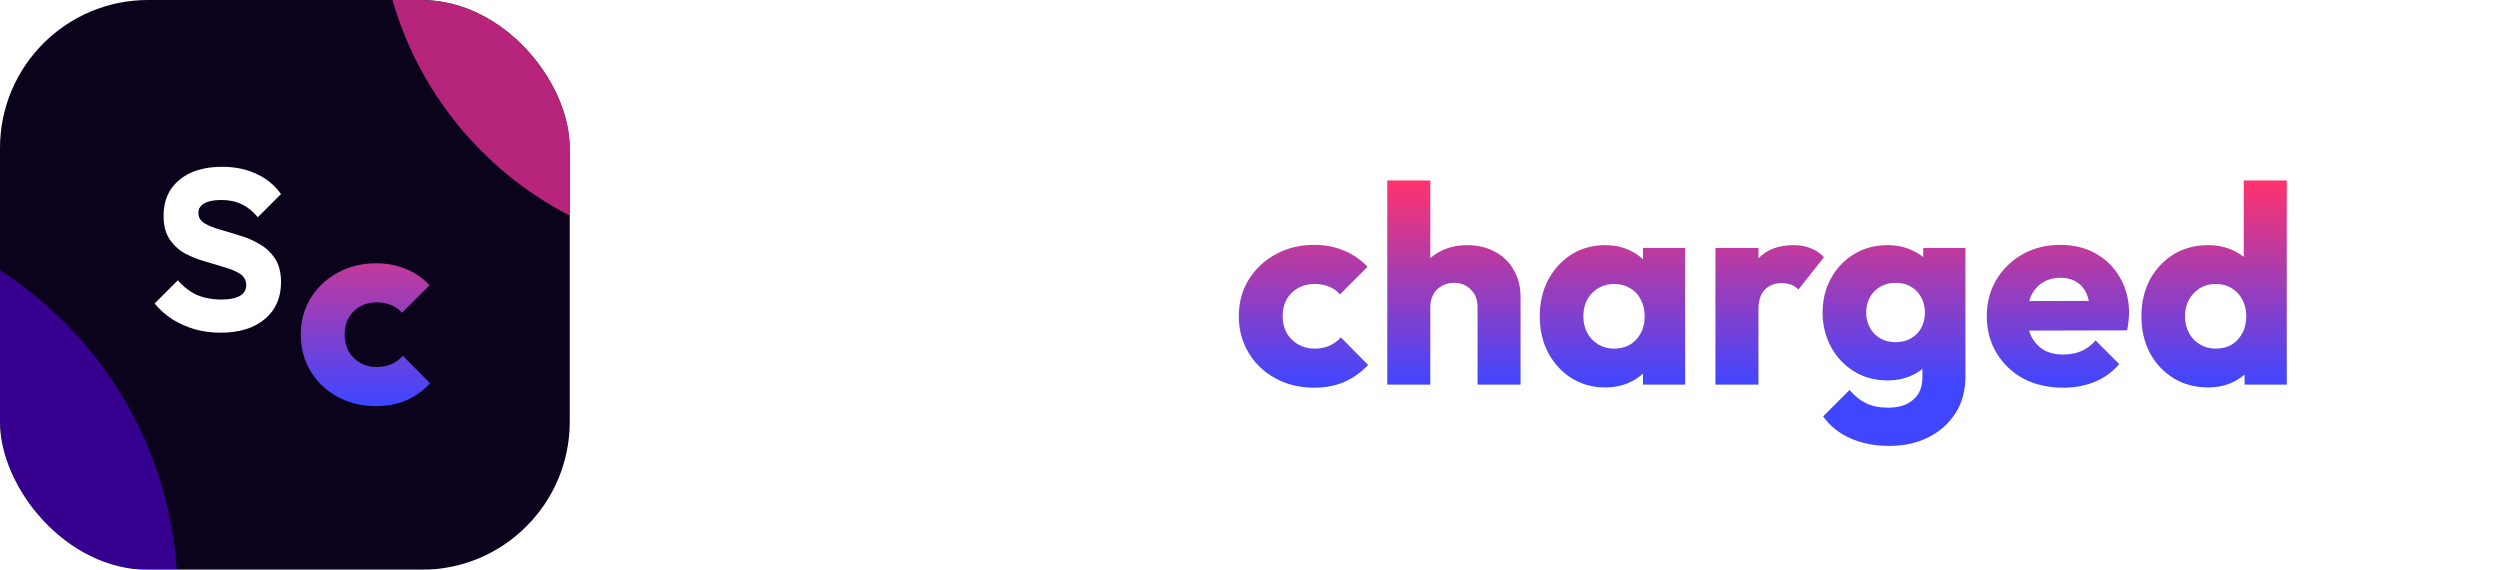 <svg width="2444" height="557" viewBox="0 0 2444 557" fill="none" xmlns="http://www.w3.org/2000/svg">
<g filter="url(#filter0_i_262_6545)">
<g clip-path="url(#clip0_262_6545)">
<g clip-path="url(#clip1_262_6545)">
<rect width="617.816" height="590.465" transform="translate(0 -31.537)" fill="#0B021C"/>
<g filter="url(#filter1_d_262_6545)">
<rect width="16.156" height="16.156" transform="matrix(0 1 1 0 206 170)" fill="url(#paint0_linear_262_6545)" shape-rendering="crispEdges"/>
</g>
<path d="M215.707 325.243C207.058 325.243 198.733 324.162 190.733 322C182.732 319.621 175.38 316.378 168.677 312.27C161.974 307.945 156.136 302.756 151.163 296.701L173.867 273.997C179.272 280.268 185.435 285.025 192.354 288.268C199.49 291.295 207.491 292.809 216.356 292.809C224.356 292.809 230.411 291.62 234.519 289.241C238.628 286.863 240.682 283.403 240.682 278.862C240.682 274.105 238.736 270.429 234.844 267.834C230.952 265.24 225.87 263.077 219.599 261.347C213.545 259.401 207.058 257.455 200.139 255.509C193.436 253.563 186.949 250.968 180.678 247.725C174.624 244.265 169.65 239.616 165.758 233.778C161.866 227.94 159.92 220.372 159.92 211.074C159.92 201.127 162.19 192.586 166.731 185.451C171.488 178.315 178.083 172.801 186.516 168.909C195.165 165.017 205.436 163.071 217.329 163.071C229.87 163.071 240.898 165.341 250.412 169.882C260.143 174.207 268.251 180.802 274.738 189.667L252.034 212.371C247.493 206.749 242.304 202.533 236.465 199.722C230.627 196.911 223.924 195.505 216.356 195.505C209.22 195.505 203.707 196.586 199.814 198.749C195.922 200.911 193.976 204.046 193.976 208.155C193.976 212.479 195.922 215.831 199.814 218.209C203.707 220.588 208.68 222.642 214.734 224.372C221.005 226.102 227.492 228.048 234.195 230.21C241.114 232.156 247.601 234.967 253.656 238.643C259.926 242.103 265.008 246.86 268.9 252.914C272.792 258.753 274.738 266.429 274.738 275.943C274.738 291.079 269.44 303.08 258.845 311.945C248.25 320.811 233.871 325.243 215.707 325.243Z" fill="white"/>
</g>
<g filter="url(#filter2_f_262_6545)">
<circle cx="-204.756" cy="582.436" r="378.439" fill="#6000FF" fill-opacity="0.5"/>
</g>
<g filter="url(#filter3_f_262_6545)">
<circle cx="714.329" cy="-95.191" r="344.009" fill="#FF34A4" fill-opacity="0.7"/>
</g>
</g>
</g>
<g clip-path="url(#clip2_262_6545)">
<g clip-path="url(#clip3_262_6545)">
<g filter="url(#filter4_d_262_6545)">
<rect width="16.156" height="16.156" transform="matrix(0 1 1 0 1164.84 196.844)" fill="url(#paint1_linear_262_6545)" shape-rendering="crispEdges"/>
</g>
<path d="M687.46 327.446C680.13 327.446 673.074 326.53 666.294 324.697C659.513 322.681 653.283 319.932 647.602 316.45C641.921 312.785 636.973 308.387 632.758 303.256L652 284.014C656.581 289.328 661.804 293.36 667.668 296.109C673.716 298.675 680.496 299.957 688.01 299.957C694.79 299.957 699.921 298.949 703.403 296.934C706.885 294.918 708.626 291.986 708.626 288.137C708.626 284.106 706.977 280.99 703.678 278.791C700.38 276.592 696.073 274.76 690.759 273.294C685.627 271.644 680.13 269.995 674.265 268.346C668.585 266.696 663.087 264.497 657.772 261.748C652.641 258.816 648.426 254.876 645.128 249.928C641.829 244.98 640.18 238.566 640.18 230.686C640.18 222.257 642.104 215.018 645.952 208.97C649.984 202.923 655.573 198.25 662.72 194.951C670.051 191.653 678.755 190.003 688.834 190.003C699.463 190.003 708.809 191.928 716.873 195.776C725.119 199.441 731.991 205.03 737.489 212.544L718.247 231.786C714.399 227.021 710.001 223.448 705.053 221.065C700.105 218.683 694.424 217.492 688.01 217.492C681.962 217.492 677.289 218.408 673.991 220.241C670.692 222.073 669.043 224.731 669.043 228.212C669.043 231.878 670.692 234.718 673.991 236.734C677.289 238.75 681.504 240.491 686.635 241.957C691.95 243.423 697.447 245.072 703.128 246.905C708.993 248.554 714.49 250.936 719.622 254.052C724.936 256.984 729.242 261.015 732.541 266.147C735.84 271.094 737.489 277.6 737.489 285.663C737.489 298.491 732.999 308.662 724.02 316.176C715.04 323.689 702.854 327.446 687.46 327.446ZM816.57 327.446C805.391 327.446 795.404 324.972 786.608 320.024C777.994 315.076 771.214 308.296 766.266 299.682C761.501 290.886 759.119 280.807 759.119 269.445V192.752H789.356V268.071C789.356 274.485 790.364 279.982 792.38 284.564C794.579 288.962 797.695 292.352 801.726 294.735C805.941 297.117 810.889 298.308 816.57 298.308C825.366 298.308 832.055 295.742 836.637 290.611C841.401 285.297 843.784 277.783 843.784 268.071V192.752H874.021V269.445C874.021 280.99 871.547 291.161 866.599 299.957C861.834 308.57 855.146 315.351 846.532 320.299C837.919 325.064 827.932 327.446 816.57 327.446ZM975.069 327.446C964.99 327.446 956.01 325.338 948.13 321.124C940.25 316.725 934.02 310.77 929.438 303.256C925.04 295.742 922.841 287.221 922.841 277.692V239.758C922.841 230.228 925.132 221.707 929.713 214.193C934.295 206.68 940.525 200.816 948.405 196.601C956.285 192.202 965.173 190.003 975.069 190.003C986.981 190.003 997.701 193.119 1007.23 199.349C1016.94 205.397 1024.55 213.643 1030.05 224.089C1035.73 234.351 1038.57 245.988 1038.57 259C1038.57 271.827 1035.73 283.464 1030.05 293.91C1024.55 304.172 1016.94 312.327 1007.23 318.375C997.701 324.422 986.981 327.446 975.069 327.446ZM904.424 379.674V192.752H934.661V228.212L929.438 260.374L934.661 292.261V379.674H904.424ZM970.121 298.858C977.451 298.858 983.865 297.209 989.363 293.91C995.044 290.428 999.442 285.663 1002.56 279.616C1005.86 273.568 1007.51 266.605 1007.51 258.725C1007.51 250.845 1005.86 243.881 1002.56 237.833C999.442 231.786 995.044 227.113 989.363 223.814C983.865 220.332 977.451 218.591 970.121 218.591C962.791 218.591 956.285 220.332 950.604 223.814C944.923 227.113 940.525 231.786 937.41 237.833C934.295 243.881 932.737 250.845 932.737 258.725C932.737 266.605 934.295 273.568 937.41 279.616C940.525 285.663 944.923 290.428 950.604 293.91C956.285 297.209 962.791 298.858 970.121 298.858ZM1119.13 327.446C1107.22 327.446 1096.41 324.422 1086.69 318.375C1077.16 312.327 1069.56 304.172 1063.88 293.91C1058.38 283.464 1055.63 271.827 1055.63 259C1055.63 245.988 1058.38 234.351 1063.88 224.089C1069.56 213.643 1077.16 205.397 1086.69 199.349C1096.41 193.119 1107.22 190.003 1119.13 190.003C1129.21 190.003 1138.1 192.202 1145.79 196.601C1153.67 200.816 1159.9 206.68 1164.49 214.193C1169.07 221.707 1171.36 230.228 1171.36 239.758V277.692C1171.36 287.221 1169.07 295.742 1164.49 303.256C1160.09 310.77 1153.95 316.725 1146.07 321.124C1138.19 325.338 1129.21 327.446 1119.13 327.446ZM1124.08 298.858C1135.26 298.858 1144.24 295.101 1151.02 287.588C1157.98 280.074 1161.46 270.453 1161.46 258.725C1161.46 250.845 1159.9 243.881 1156.79 237.833C1153.67 231.786 1149.28 227.113 1143.6 223.814C1138.1 220.332 1131.59 218.591 1124.08 218.591C1116.75 218.591 1110.24 220.332 1104.56 223.814C1099.06 227.113 1094.67 231.786 1091.37 237.833C1088.25 243.881 1086.69 250.845 1086.69 258.725C1086.69 266.605 1088.25 273.568 1091.37 279.616C1094.67 285.663 1099.06 290.428 1104.56 293.91C1110.24 297.209 1116.75 298.858 1124.08 298.858ZM1159.54 324.697V289.237L1164.76 257.075L1159.54 225.189V192.752H1189.78V324.697H1159.54Z" fill="white"/>
<path d="M1284.44 379.024C1270.7 379.024 1258.24 376 1247.06 369.953C1235.88 363.905 1227.08 355.567 1220.67 344.938C1214.25 334.309 1211.05 322.397 1211.05 309.203C1211.05 295.825 1214.25 283.914 1220.67 273.468C1227.27 262.839 1236.15 254.501 1247.33 248.453C1258.51 242.406 1271.06 239.382 1284.99 239.382C1295.44 239.382 1304.97 241.215 1313.58 244.88C1322.38 248.362 1330.16 253.676 1336.94 260.823L1310.01 287.762C1306.89 284.28 1303.23 281.714 1299.01 280.065C1294.98 278.416 1290.31 277.591 1284.99 277.591C1278.94 277.591 1273.54 278.966 1268.77 281.714C1264.19 284.28 1260.53 287.945 1257.78 292.71C1255.21 297.291 1253.93 302.697 1253.93 308.928C1253.93 315.159 1255.21 320.656 1257.78 325.421C1260.53 330.186 1264.28 333.943 1269.05 336.691C1273.81 339.44 1279.13 340.815 1284.99 340.815C1290.49 340.815 1295.35 339.898 1299.56 338.066C1303.96 336.05 1307.72 333.301 1310.83 329.819L1337.49 356.758C1330.53 364.088 1322.65 369.678 1313.85 373.526C1305.06 377.191 1295.25 379.024 1284.44 379.024ZM1444.45 376V299.857C1444.45 292.893 1442.25 287.304 1437.85 283.089C1433.64 278.691 1428.23 276.492 1421.64 276.492C1417.05 276.492 1413.02 277.5 1409.54 279.515C1406.06 281.348 1403.31 284.097 1401.29 287.762C1399.28 291.244 1398.27 295.275 1398.27 299.857L1382.05 291.885C1382.05 281.44 1384.25 272.277 1388.65 264.397C1393.05 256.517 1399.19 250.469 1407.07 246.254C1414.95 241.856 1424.02 239.657 1434.28 239.657C1444.73 239.657 1453.89 241.856 1461.77 246.254C1469.65 250.469 1475.7 256.425 1479.91 264.122C1484.31 271.635 1486.51 280.432 1486.51 290.511V376H1444.45ZM1356.21 376V176.433H1398.27V376H1356.21ZM1569.32 378.749C1557.04 378.749 1546.05 375.725 1536.34 369.678C1526.81 363.63 1519.2 355.384 1513.52 344.938C1508.02 334.492 1505.27 322.581 1505.27 309.203C1505.27 295.825 1508.02 283.914 1513.52 273.468C1519.2 263.022 1526.81 254.776 1536.34 248.728C1546.05 242.681 1557.04 239.657 1569.32 239.657C1578.3 239.657 1586.36 241.398 1593.51 244.88C1600.84 248.362 1606.8 253.218 1611.38 259.449C1615.96 265.496 1618.53 272.46 1619.08 280.34V338.066C1618.53 345.946 1615.96 353.001 1611.38 359.232C1606.98 365.279 1601.12 370.044 1593.79 373.526C1586.46 377.008 1578.3 378.749 1569.32 378.749ZM1577.84 340.815C1586.82 340.815 1594.06 337.883 1599.56 332.018C1605.06 325.971 1607.81 318.366 1607.81 309.203C1607.81 302.972 1606.52 297.475 1603.96 292.71C1601.57 287.945 1598.09 284.28 1593.51 281.714C1589.11 278.966 1583.98 277.591 1578.12 277.591C1572.25 277.591 1567.03 278.966 1562.45 281.714C1558.05 284.28 1554.48 287.945 1551.73 292.71C1549.16 297.475 1547.88 302.972 1547.88 309.203C1547.88 315.25 1549.16 320.656 1551.73 325.421C1554.29 330.186 1557.87 333.943 1562.45 336.691C1567.03 339.44 1572.16 340.815 1577.84 340.815ZM1606.16 376V339.99L1612.48 307.554L1606.16 275.117V242.406H1647.39V376H1606.16ZM1677 376V242.406H1719.06V376H1677ZM1719.06 302.606L1701.47 288.861C1704.95 273.285 1710.81 261.19 1719.06 252.577C1727.31 243.964 1738.76 239.657 1753.42 239.657C1759.83 239.657 1765.42 240.665 1770.19 242.681C1775.14 244.513 1779.44 247.445 1783.11 251.477L1758.09 283.089C1756.26 281.073 1753.97 279.515 1751.22 278.416C1748.47 277.316 1745.36 276.767 1741.87 276.767C1734.91 276.767 1729.32 278.966 1725.11 283.364C1721.07 287.579 1719.06 293.993 1719.06 302.606ZM1847.18 435.925C1832.52 435.925 1819.6 433.359 1808.42 428.228C1797.42 423.28 1788.72 416.225 1782.31 407.062L1808.14 381.223C1812.91 386.904 1818.22 391.21 1824.09 394.142C1830.14 397.075 1837.37 398.541 1845.8 398.541C1856.25 398.541 1864.4 395.975 1870.27 390.844C1876.32 385.713 1879.34 378.474 1879.34 369.128V335.042L1886.49 305.904L1880.16 276.767V242.406H1921.4V368.028C1921.4 381.773 1918.19 393.684 1911.78 403.763C1905.36 413.843 1896.57 421.723 1885.39 427.403C1874.21 433.084 1861.47 435.925 1847.18 435.925ZM1845.25 371.877C1832.98 371.877 1822.07 368.945 1812.54 363.08C1803.01 357.216 1795.5 349.245 1790 339.165C1784.5 329.086 1781.76 317.908 1781.76 305.629C1781.76 293.168 1784.5 281.989 1790 272.093C1795.5 262.014 1803.01 254.134 1812.54 248.453C1822.07 242.589 1832.98 239.657 1845.25 239.657C1854.42 239.657 1862.57 241.398 1869.72 244.88C1877.05 248.178 1882.91 252.943 1887.31 259.174C1891.89 265.221 1894.46 272.277 1895.01 280.34V331.194C1894.46 339.074 1891.89 346.129 1887.31 352.36C1882.91 358.407 1877.05 363.172 1869.72 366.654C1862.39 370.136 1854.23 371.877 1845.25 371.877ZM1853.23 334.492C1859.09 334.492 1864.13 333.21 1868.34 330.644C1872.74 328.078 1876.04 324.688 1878.24 320.473C1880.62 316.075 1881.81 311.127 1881.81 305.629C1881.81 300.132 1880.62 295.184 1878.24 290.786C1876.04 286.387 1872.74 282.906 1868.34 280.34C1864.13 277.774 1859.09 276.492 1853.23 276.492C1847.55 276.492 1842.51 277.774 1838.11 280.34C1833.71 282.906 1830.32 286.387 1827.94 290.786C1825.55 295.184 1824.36 300.132 1824.36 305.629C1824.36 310.761 1825.55 315.617 1827.94 320.198C1830.32 324.597 1833.62 328.078 1837.83 330.644C1842.23 333.21 1847.36 334.492 1853.23 334.492ZM2017.05 379.024C2002.58 379.024 1989.66 376.092 1978.29 370.227C1967.12 364.18 1958.32 355.842 1951.91 345.213C1945.49 334.584 1942.28 322.581 1942.28 309.203C1942.28 295.825 1945.4 283.914 1951.63 273.468C1958.04 262.839 1966.66 254.501 1977.47 248.453C1988.28 242.406 2000.47 239.382 2014.03 239.382C2027.22 239.382 2038.86 242.223 2048.94 247.904C2059.02 253.585 2066.9 261.465 2072.58 271.544C2078.44 281.623 2081.38 293.168 2081.38 306.179C2081.38 308.562 2081.19 311.127 2080.83 313.876C2080.64 316.442 2080.19 319.465 2079.45 322.947L1964.28 323.222V294.359L2061.58 294.084L2043.44 306.179C2043.26 298.482 2042.07 292.16 2039.87 287.212C2037.67 282.081 2034.37 278.233 2029.97 275.667C2025.76 272.918 2020.54 271.544 2014.3 271.544C2007.71 271.544 2001.93 273.101 1996.99 276.217C1992.22 279.149 1988.47 283.364 1985.72 288.861C1983.15 294.359 1981.87 301.048 1981.87 308.928C1981.87 316.808 1983.24 323.589 1985.99 329.27C1988.92 334.767 1992.96 339.074 1998.09 342.189C2003.4 345.121 2009.63 346.587 2016.78 346.587C2023.38 346.587 2029.33 345.488 2034.65 343.289C2039.96 340.906 2044.63 337.424 2048.67 332.843L2071.76 355.933C2065.16 363.63 2057.19 369.403 2047.84 373.251C2038.49 377.1 2028.23 379.024 2017.05 379.024ZM2158.58 378.749C2145.93 378.749 2134.66 375.725 2124.77 369.678C2115.05 363.63 2107.36 355.384 2101.68 344.938C2096.18 334.492 2093.43 322.581 2093.43 309.203C2093.43 295.825 2096.18 283.914 2101.68 273.468C2107.36 263.022 2115.05 254.776 2124.77 248.728C2134.66 242.681 2145.93 239.657 2158.58 239.657C2167.74 239.657 2175.99 241.398 2183.32 244.88C2190.83 248.362 2196.97 253.218 2201.74 259.449C2206.68 265.496 2209.43 272.46 2209.98 280.34V336.691C2209.43 344.571 2206.77 351.718 2202.01 358.132C2197.25 364.363 2191.11 369.403 2183.59 373.251C2176.08 376.916 2167.74 378.749 2158.58 378.749ZM2166 340.815C2172.05 340.815 2177.27 339.532 2181.67 336.966C2186.07 334.217 2189.55 330.461 2192.11 325.696C2194.68 320.931 2195.96 315.434 2195.96 309.203C2195.96 302.972 2194.68 297.566 2192.11 292.985C2189.73 288.22 2186.25 284.463 2181.67 281.714C2177.27 278.966 2172.14 277.591 2166.28 277.591C2160.41 277.591 2155.19 278.966 2150.61 281.714C2146.21 284.463 2142.63 288.22 2139.89 292.985C2137.32 297.749 2136.04 303.155 2136.04 309.203C2136.04 315.25 2137.32 320.656 2139.89 325.421C2142.45 330.186 2146.03 333.943 2150.61 336.691C2155.19 339.44 2160.32 340.815 2166 340.815ZM2235.55 376H2194.31V339.99L2200.64 307.554L2193.49 275.117V176.433H2235.55V376Z" fill="url(#paint2_linear_262_6545)"/>
</g>
</g>
<path d="M367.442 397.024C353.698 397.024 341.236 394 330.057 387.953C318.879 381.905 310.082 373.567 303.668 362.938C297.254 352.309 294.047 340.397 294.047 327.203C294.047 313.825 297.254 301.914 303.668 291.468C310.266 280.839 319.154 272.501 330.332 266.453C341.511 260.406 354.064 257.382 367.992 257.382C378.437 257.382 387.967 259.215 396.58 262.88C405.376 266.362 413.164 271.676 419.945 278.823L393.006 305.762C389.891 302.28 386.226 299.714 382.011 298.065C377.979 296.416 373.306 295.591 367.992 295.591C361.944 295.591 356.538 296.966 351.773 299.714C347.192 302.28 343.527 305.945 340.778 310.71C338.212 315.291 336.93 320.697 336.93 326.928C336.93 333.159 338.212 338.656 340.778 343.421C343.527 348.186 347.284 351.943 352.048 354.691C356.813 357.44 362.127 358.815 367.992 358.815C373.489 358.815 378.346 357.898 382.56 356.066C386.959 354.05 390.715 351.301 393.831 347.819L420.495 374.758C413.531 382.088 405.651 387.678 396.854 391.526C388.058 395.191 378.254 397.024 367.442 397.024Z" fill="url(#paint3_linear_262_6545)"/>
<defs>
<filter id="filter0_i_262_6545" x="0" y="0" width="557" height="557" filterUnits="userSpaceOnUse" color-interpolation-filters="sRGB">
<feFlood flood-opacity="0" result="BackgroundImageFix"/>
<feBlend mode="normal" in="SourceGraphic" in2="BackgroundImageFix" result="shape"/>
<feColorMatrix in="SourceAlpha" type="matrix" values="0 0 0 0 0 0 0 0 0 0 0 0 0 0 0 0 0 0 127 0" result="hardAlpha"/>
<feOffset/>
<feGaussianBlur stdDeviation="16.089"/>
<feComposite in2="hardAlpha" operator="arithmetic" k2="-1" k3="1"/>
<feColorMatrix type="matrix" values="0 0 0 0 0.251 0 0 0 0 0.183 0 0 0 0 1 0 0 0 0.8 0"/>
<feBlend mode="normal" in2="shape" result="effect1_innerShadow_262_6545"/>
</filter>
<filter id="filter1_d_262_6545" x="44.441" y="8.441" width="339.275" height="339.275" filterUnits="userSpaceOnUse" color-interpolation-filters="sRGB">
<feFlood flood-opacity="0" result="BackgroundImageFix"/>
<feColorMatrix in="SourceAlpha" type="matrix" values="0 0 0 0 0 0 0 0 0 0 0 0 0 0 0 0 0 0 127 0" result="hardAlpha"/>
<feMorphology radius="48.468" operator="dilate" in="SourceAlpha" result="effect1_dropShadow_262_6545"/>
<feOffset/>
<feGaussianBlur stdDeviation="56.546"/>
<feComposite in2="hardAlpha" operator="out"/>
<feColorMatrix type="matrix" values="0 0 0 0 1 0 0 0 0 1 0 0 0 0 1 0 0 0 0.32 0"/>
<feBlend mode="normal" in2="BackgroundImageFix" result="effect1_dropShadow_262_6545"/>
<feBlend mode="normal" in="SourceGraphic" in2="effect1_dropShadow_262_6545" result="shape"/>
</filter>
<filter id="filter2_f_262_6545" x="-961.635" y="-174.442" width="1513.76" height="1513.76" filterUnits="userSpaceOnUse" color-interpolation-filters="sRGB">
<feFlood flood-opacity="0" result="BackgroundImageFix"/>
<feBlend mode="normal" in="SourceGraphic" in2="BackgroundImageFix" result="shape"/>
<feGaussianBlur stdDeviation="189.22" result="effect1_foregroundBlur_262_6545"/>
</filter>
<filter id="filter3_f_262_6545" x="26.312" y="-783.208" width="1376.03" height="1376.03" filterUnits="userSpaceOnUse" color-interpolation-filters="sRGB">
<feFlood flood-opacity="0" result="BackgroundImageFix"/>
<feBlend mode="normal" in="SourceGraphic" in2="BackgroundImageFix" result="shape"/>
<feGaussianBlur stdDeviation="172.004" result="effect1_foregroundBlur_262_6545"/>
</filter>
<filter id="filter4_d_262_6545" x="1003.28" y="35.285" width="339.275" height="339.275" filterUnits="userSpaceOnUse" color-interpolation-filters="sRGB">
<feFlood flood-opacity="0" result="BackgroundImageFix"/>
<feColorMatrix in="SourceAlpha" type="matrix" values="0 0 0 0 0 0 0 0 0 0 0 0 0 0 0 0 0 0 127 0" result="hardAlpha"/>
<feMorphology radius="48.468" operator="dilate" in="SourceAlpha" result="effect1_dropShadow_262_6545"/>
<feOffset/>
<feGaussianBlur stdDeviation="56.546"/>
<feComposite in2="hardAlpha" operator="out"/>
<feColorMatrix type="matrix" values="0 0 0 0 1 0 0 0 0 1 0 0 0 0 1 0 0 0 0.32 0"/>
<feBlend mode="normal" in2="BackgroundImageFix" result="effect1_dropShadow_262_6545"/>
<feBlend mode="normal" in="SourceGraphic" in2="effect1_dropShadow_262_6545" result="shape"/>
</filter>
<linearGradient id="paint0_linear_262_6545" x1="0" y1="8.078" x2="16.156" y2="8.078" gradientUnits="userSpaceOnUse">
<stop stop-color="#4746F9" stop-opacity="0"/>
<stop offset="0.5" stop-color="#A33DB3"/>
<stop offset="1" stop-color="#FE336D"/>
</linearGradient>
<linearGradient id="paint1_linear_262_6545" x1="0" y1="8.078" x2="16.156" y2="8.078" gradientUnits="userSpaceOnUse">
<stop stop-color="#4746F9" stop-opacity="0"/>
<stop offset="0.5" stop-color="#A33DB3"/>
<stop offset="1" stop-color="#FE336D"/>
</linearGradient>
<linearGradient id="paint2_linear_262_6545" x1="1636.23" y1="375.872" x2="1636.23" y2="176.311" gradientUnits="userSpaceOnUse">
<stop stop-color="#4046FF"/>
<stop offset="1" stop-color="#FF336D"/>
</linearGradient>
<linearGradient id="paint3_linear_262_6545" x1="719.23" y1="393.872" x2="719.23" y2="194.311" gradientUnits="userSpaceOnUse">
<stop stop-color="#4046FF"/>
<stop offset="1" stop-color="#FF336D"/>
</linearGradient>
<clipPath id="clip0_262_6545">
<rect width="557" height="557" rx="144.801" fill="white"/>
</clipPath>
<clipPath id="clip1_262_6545">
<rect width="617.816" height="590.465" fill="white" transform="translate(0 -31.537)"/>
</clipPath>
<clipPath id="clip2_262_6545">
<rect width="1801" height="377" fill="white" transform="translate(630 90)"/>
</clipPath>
<clipPath id="clip3_262_6545">
<rect width="1620" height="650" fill="white" transform="translate(630 -60)"/>
</clipPath>
</defs>
</svg>
